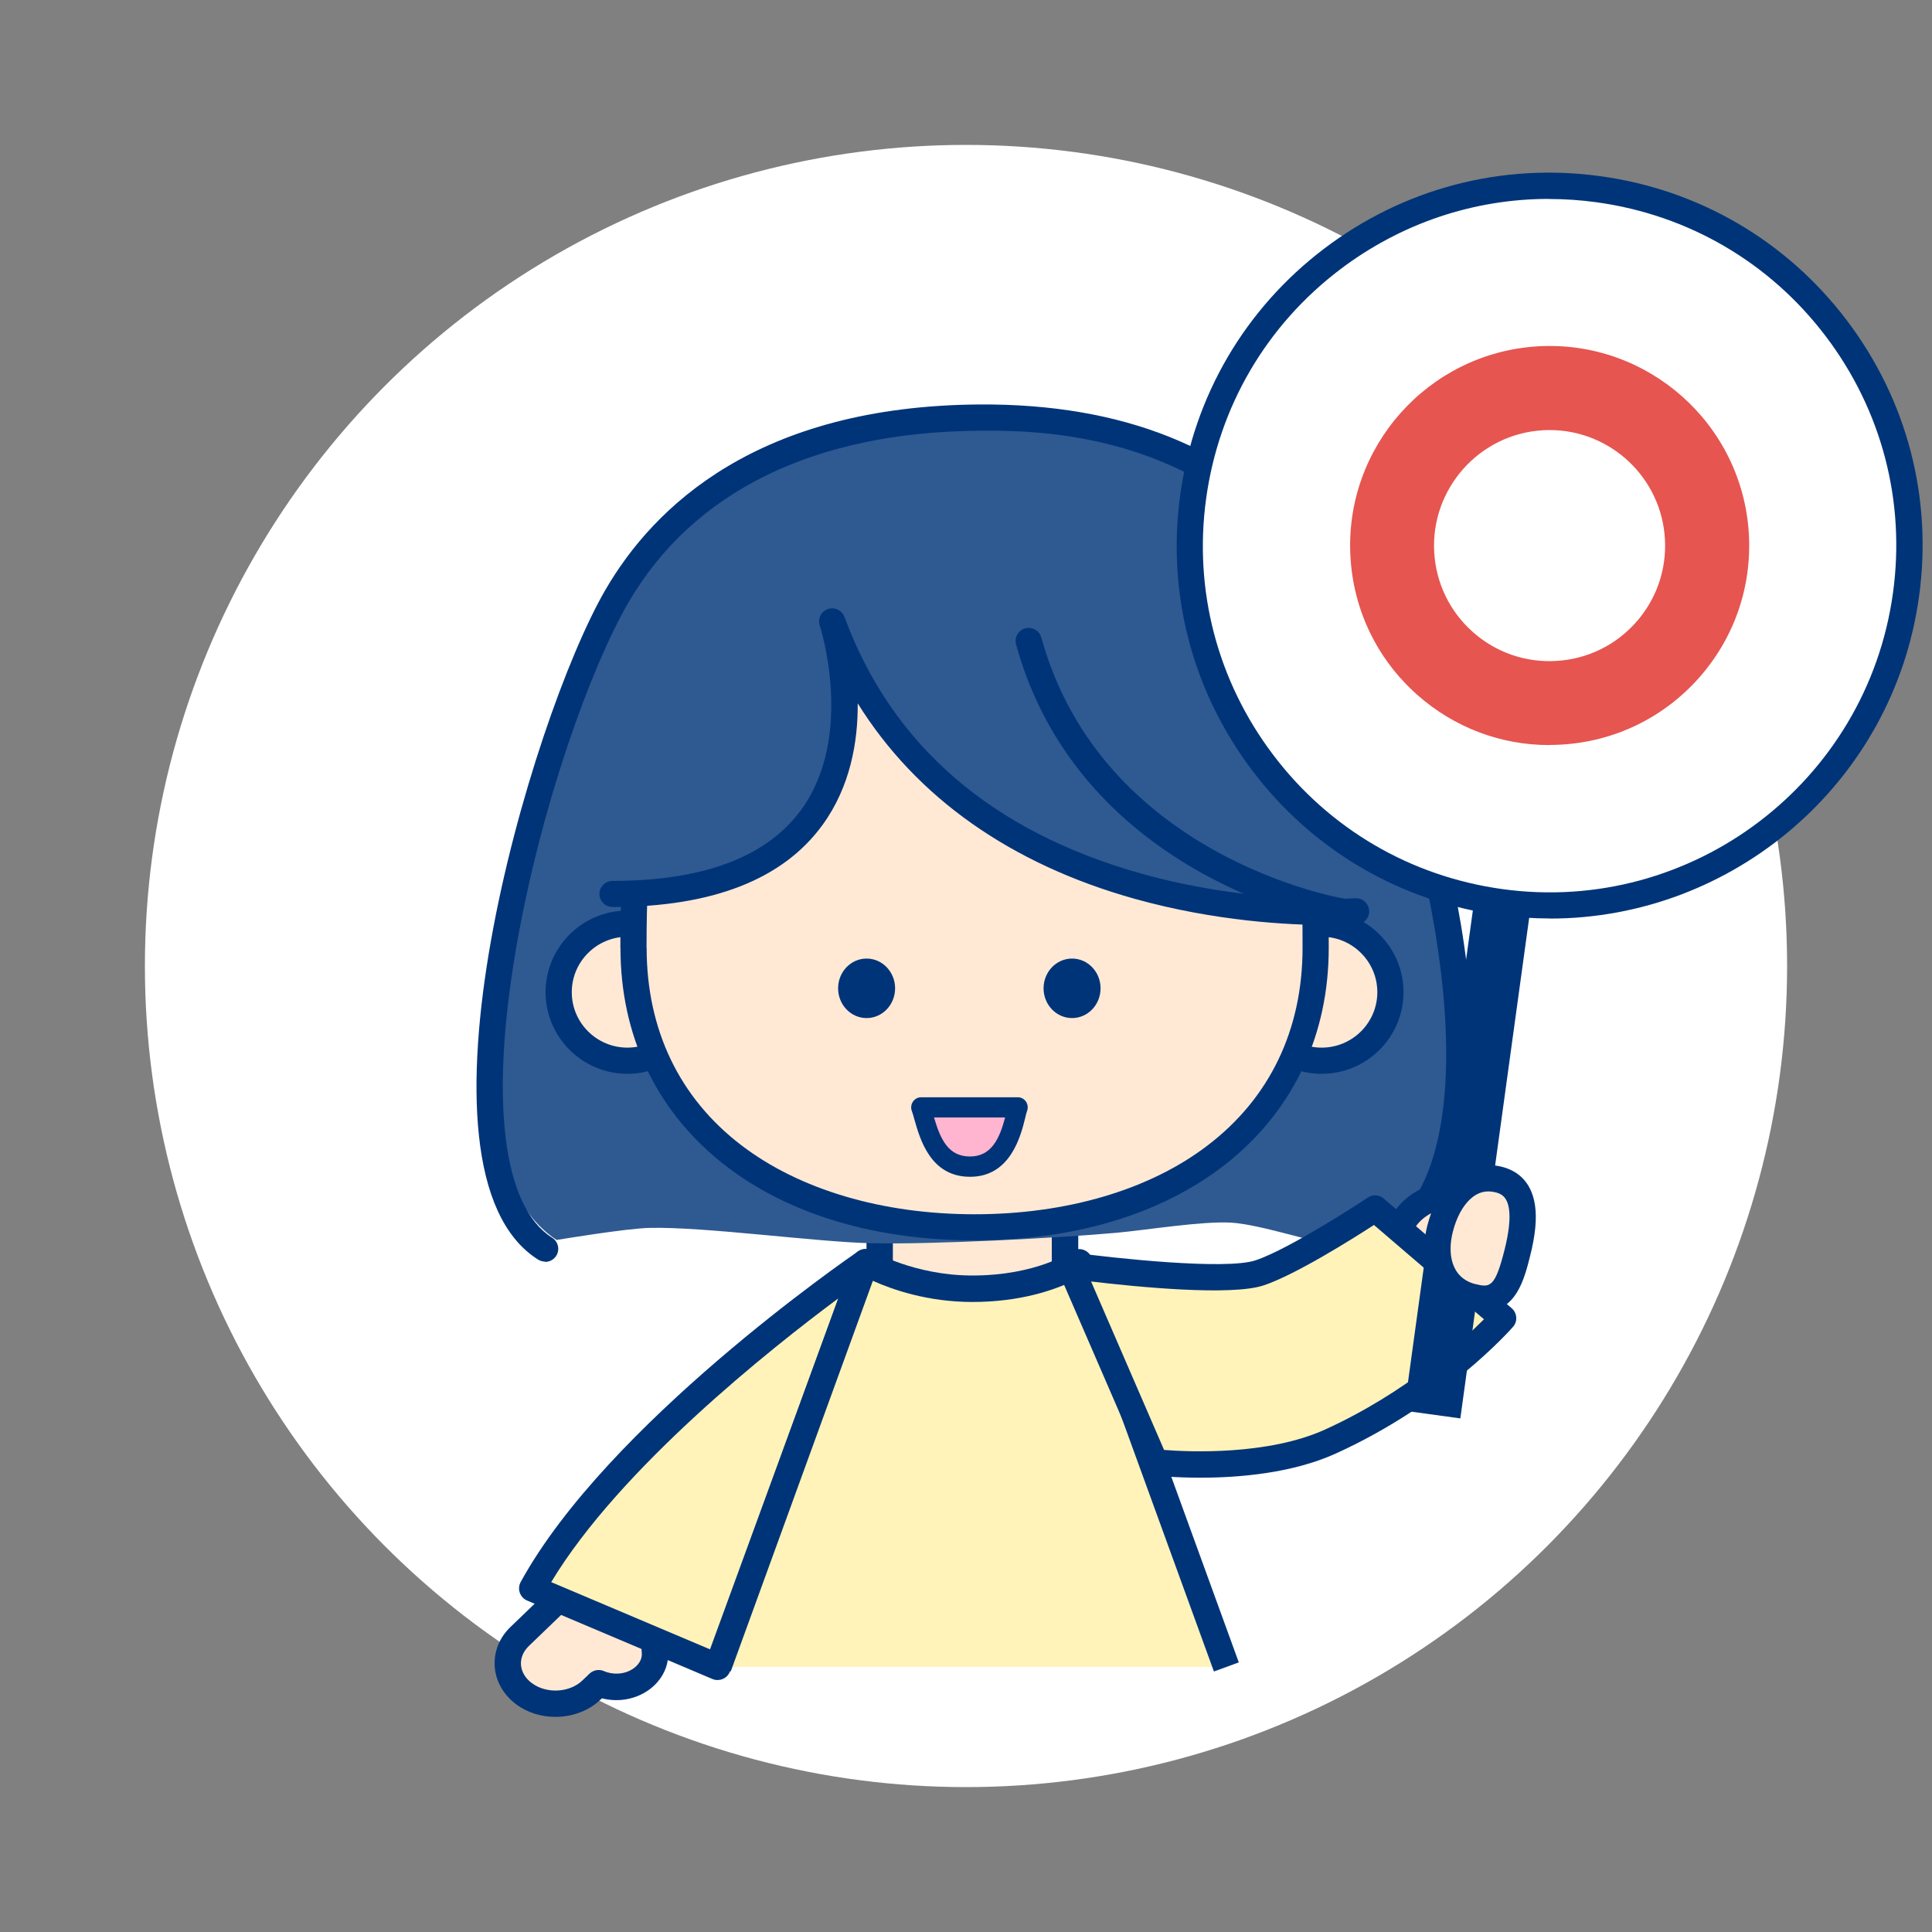 <svg xmlns="http://www.w3.org/2000/svg" id="_&#x30C7;&#x30B6;&#x30A4;&#x30F3;" data-name="&#x30C7;&#x30B6;&#x30A4;&#x30F3;" viewBox="0 0 200 200"><rect x="0" y="0" width="200" height="200" fill="#808080" stroke="none"/><circle cx="100" cy="100" r="85" fill="#fff"></circle><g><g><g><path d="M67.67,169.42l.12,1.59c.14,1.86-1.55,3.48-3.75,3.6-.75.04-1.46-.1-2.08-.37l-.74.71c-1.8,1.73-4.95,1.9-6.99.37-2.04-1.53-2.24-4.19-.44-5.92l3.43-3.3c1.8-1.73,4.95-1.9,6.99-.37,0,0,2.63,1.51,3.46,3.69Z" fill="#ffe9d5"></path><path d="M57.5,177.73c-1.45,0-2.91-.43-4.08-1.31-1.31-.98-2.12-2.41-2.21-3.94-.09-1.51.49-2.96,1.64-4.06l3.43-3.3c2.25-2.16,6.13-2.39,8.69-.53.54.32,3.07,1.93,3.98,4.35.05.12.08.25.09.38l.12,1.6c.09,1.17-.31,2.32-1.13,3.24-.95,1.08-2.38,1.75-3.92,1.83-.61.03-1.22-.03-1.8-.18l-.14.13c-1.23,1.18-2.95,1.79-4.67,1.79ZM60.94,166.06c-1.03,0-2.06.35-2.77,1.04l-3.43,3.3c-.56.54-.85,1.22-.81,1.92.05.73.44,1.41,1.12,1.91,1.51,1.13,3.9,1.01,5.23-.26l.74-.71c.4-.38.99-.49,1.5-.27.45.2.96.28,1.46.26.81-.04,1.54-.37,2.01-.9.23-.26.49-.68.45-1.23l-.1-1.38c-.59-1.32-2.2-2.47-2.79-2.82-.05-.03-.09-.06-.13-.09-.7-.52-1.58-.77-2.46-.77Z" fill="#003478"></path></g><g><path d="M89.6,130.68s-25.6,17.51-34.5,33.76l19.18,8.12,8.82-24.08,6.5-17.8Z" fill="#fff3b9"></path><path d="M74.28,173.92c-.18,0-.36-.04-.53-.11l-19.18-8.12c-.36-.15-.63-.45-.76-.81s-.09-.77.09-1.11c8.96-16.34,33.87-33.5,34.93-34.23.49-.34,1.14-.32,1.61.05.47.36.65.99.45,1.55l-15.32,41.88c-.13.35-.4.64-.74.78-.17.08-.36.11-.55.11ZM57.06,163.78l16.44,6.96,13.29-36.34c-7.05,5.24-22.64,17.6-29.73,29.38Z" fill="#003478"></path></g><g><rect x="91.06" y="117.08" width="19.18" height="19.14" transform="translate(201.31 253.31) rotate(-180)" fill="#ffe9d5"></rect><path d="M110.25,137.6h-19.18c-.76,0-1.37-.61-1.37-1.37v-19.14c0-.76.61-1.37,1.37-1.37h19.18c.76,0,1.37.61,1.37,1.37v19.14c0,.76-.61,1.37-1.37,1.37ZM92.43,134.86h16.45s0-16.41,0-16.41h-16.45s0,16.41,0,16.41Z" fill="#003478"></path></g><path d="M89.6,130.68s4.55,2.73,11.06,2.73c7.19,0,11.06-2.73,11.06-2.73l15.23,41.88h-52.59s15.23-41.88,15.23-41.88Z" fill="#fff3b9"></path><path d="M125.66,173.02l-14.68-40.37c-1.85.88-5.34,2.13-10.32,2.13-4.67,0-8.37-1.32-10.3-2.19l-14.71,40.43-2.57-.94,15.23-41.88c.14-.38.44-.69.83-.82.39-.14.81-.09,1.16.12.04.02,4.34,2.54,10.36,2.54,6.68,0,10.23-2.46,10.27-2.48.35-.25.79-.32,1.2-.19.41.13.73.44.88.84l15.23,41.88-2.57.94Z" fill="#003478"></path></g><path d="M137.93,61.79c-10.63-18.37-32.62-18.5-37.59-18.54-5.06-.03-21.61-.14-33.04,13.15-11.9,13.84-24.95,61.89-9.68,71.96,0,0,7.2-1.2,9.63-1.25,5.76-.13,17.24,1.47,23.01,1.59,6.35.13,19.07-.52,25.39-1.09,2.96-.27,8.88-1.23,11.85-1.04,3.08.2,9.01,2.22,12.06,2.64,1.43.2,5.78.06,5.78.06,12.99-8.2,1.04-52.9-7.41-67.49ZM100.89,127.05c-19.5,0-35.31-10.13-35.31-28.92s2.24-35.48,35.6-35.48,35.01,16.69,35.01,35.48-15.81,28.92-35.31,28.92Z" fill="#2f5991"></path><ellipse cx="64.95" cy="102.71" rx="7.12" ry="7.1" fill="#ffe9d5"></ellipse><path d="M56.48,102.71c0-4.66,3.8-8.45,8.47-8.45,4.67,0,8.47,3.79,8.47,8.45,0,4.66-3.8,8.45-8.47,8.45s-8.47-3.79-8.47-8.45ZM59.19,102.71c0,3.17,2.58,5.74,5.76,5.74s5.76-2.58,5.76-5.74c0-3.17-2.58-5.74-5.76-5.74s-5.76,2.58-5.76,5.74Z" fill="#003478"></path><ellipse cx="136.82" cy="102.71" rx="7.12" ry="7.1" fill="#ffe9d5"></ellipse><path d="M128.35,102.71c0-4.66,3.8-8.45,8.47-8.45,4.67,0,8.47,3.79,8.47,8.45,0,4.66-3.8,8.45-8.47,8.45-4.67,0-8.47-3.79-8.47-8.45ZM131.06,102.71c0,3.17,2.58,5.74,5.76,5.74,3.18,0,5.76-2.58,5.76-5.74s-2.58-5.74-5.76-5.74c-3.18,0-5.76,2.58-5.76,5.74Z" fill="#003478"></path><path d="M101.18,62.65c-33.37,0-35.6,16.69-35.6,35.48s15.81,28.92,35.31,28.92,35.31-10.13,35.31-28.92-.58-35.48-35.01-35.48Z" fill="#ffe9d5"></path><g><path d="M86.76,102.31c0-1.7,1.32-3.08,2.95-3.08s2.95,1.38,2.95,3.08c0,1.7-1.32,3.08-2.95,3.08-1.63,0-2.95-1.38-2.95-3.08Z" fill="#003478"></path><ellipse cx="110.98" cy="102.31" rx="2.95" ry="3.08" fill="#003478"></ellipse><g><path d="M105.37,114.63c-.47,1.27-.9,6.14-4.97,6.14-3.93,0-4.48-4.48-5.08-6.14h10.04Z" fill="#ffb4d0"></path><path d="M100.41,121.82h0c-4.08,0-5.17-3.88-5.76-5.96-.09-.33-.17-.62-.26-.86-.12-.32-.07-.68.12-.96.19-.28.5-.45.83-.45h10.04c.33,0,.64.17.83.45s.23.65.11.97c-.06.15-.13.44-.2.75-.45,1.81-1.51,6.06-5.69,6.06ZM96.69,115.68c.66,2.25,1.47,4.04,3.72,4.04,2.27,0,3.08-1.94,3.64-4.04h-7.35Z" fill="#003478"></path></g></g><path d="M56.43,130.63c.45,0,.89-.22,1.15-.63.4-.63.21-1.47-.42-1.87-5.1-3.22-6.46-14.15-3.73-29.98,2.53-14.68,7.74-29.07,11.58-35.7,6.7-11.58,19.3-17.75,36.43-17.86,5.19-.03,20.98-.13,32,12.68,9.01,10.49,18.33,40.54,15.87,58.09-.82,5.82-2.8,9.81-5.91,11.86-.62.41-.8,1.25-.38,1.87.41.62,1.25.79,1.88.38,3.78-2.5,6.17-7.12,7.1-13.74,2.61-18.67-7.05-49.23-16.5-60.23-7.85-9.14-19.32-13.72-34.08-13.63-22.93.15-33.73,10.53-38.76,19.21-7.79,13.46-21.44,60.17-6.96,69.31.23.14.48.21.72.21Z" fill="#003478"></path><path d="M64.22,98.13c0-19.41,2.83-36.83,36.96-36.83,36.37,0,36.37,18.72,36.37,36.83,0,18.11-14.73,30.27-36.66,30.27-21.93,0-36.66-12.17-36.66-30.27ZM66.94,98.13c0,8.46,3.39,15.53,9.81,20.43,6.02,4.6,14.6,7.14,24.14,7.14,9.54,0,18.12-2.53,24.14-7.14,6.42-4.9,9.81-11.97,9.81-20.43,0-8.27,0-17.64-4.36-24.03-4.7-6.89-14.01-10.1-29.3-10.1-31.73,0-34.25,14.79-34.25,34.13Z" fill="#003478"></path><path d="M140.38,94.34s-42.03,3.12-54.24-30.01c0,0,9.36,28.22-22.75,28.22,0,0-4-38.56,31.19-41.07,37.97-2.7,45.42,16.23,45.8,42.86Z" fill="#2f5991"></path><path d="M138.85,95.7c.65,0,1.23-.47,1.34-1.14.12-.74-.38-1.43-1.12-1.55-.25-.04-25-4.28-31.27-27.01-.2-.72-.94-1.14-1.67-.95-.72.2-1.15.94-.95,1.66,6.74,24.43,33.19,28.92,33.45,28.96.07.01.14.02.22.02Z" fill="#003478"></path><path d="M137.43,95.78c1.82,0,2.92-.08,3.05-.09.75-.06,1.31-.7,1.25-1.45-.06-.74-.71-1.3-1.45-1.25-.1,0-10.48.72-22.15-2.56-15.48-4.35-25.82-13.29-30.71-26.57-.26-.69-1.02-1.05-1.72-.81-.7.24-1.07,1-.84,1.7.04.11,3.66,11.39-1.91,19.06-3.56,4.9-10.13,7.38-19.54,7.38-.75,0-1.36.61-1.36,1.35,0,.75.61,1.35,1.36,1.35,10.34,0,17.66-2.86,21.75-8.51,2.87-3.96,3.66-8.61,3.63-12.57,6.05,9.72,15.82,16.64,28.69,20.24,8.36,2.33,15.92,2.71,19.96,2.71Z" fill="#003478"></path><g><path d="M144.79,127.59s.8-3.59,5.88-4.08c5.09-.49,4.5,4.08,4.5,4.08l-3.92,5.31-6.47-5.31Z" fill="#ffe9d5"></path><path d="M151.26,134.26c-.31,0-.62-.11-.86-.31l-6.47-5.31c-.4-.33-.58-.85-.46-1.35.04-.19,1.08-4.56,7.08-5.14,2.02-.2,3.59.27,4.67,1.37,1.59,1.64,1.35,3.97,1.32,4.24-.03.23-.12.45-.26.64l-3.92,5.31c-.22.3-.56.49-.93.54-.06,0-.11.01-.17.01ZM146.43,127.18l4.58,3.76,2.83-3.83c0-.47-.12-1.23-.59-1.7-.47-.48-1.3-.66-2.45-.55-2.71.26-3.89,1.51-4.38,2.32Z" fill="#003478"></path></g><g><path d="M142.34,125.1l13.25,11.36s-6.71,7.69-17.86,12.76c-7.47,3.4-18.13,2.16-18.13,2.16l-8.83-20.38s15.56,2.12,19.63.76c3.87-1.29,11.95-6.65,11.95-6.65Z" fill="#fff3b9"></path><path d="M124.27,152.97c-2.73,0-4.65-.21-4.83-.24-.48-.06-.9-.36-1.09-.81l-8.83-20.38c-.2-.45-.13-.97.16-1.36.3-.39.78-.59,1.27-.53,4.24.58,15.92,1.85,19.02.82,3.65-1.22,11.55-6.44,11.63-6.5.51-.34,1.17-.3,1.64.1l13.25,11.36c.28.24.44.57.47.93.03.36-.09.72-.33.99-.28.32-7.04,7.98-18.33,13.11-4.55,2.07-10.12,2.51-14.02,2.51ZM120.52,150.1c2.53.2,10.73.57,16.64-2.11,8.4-3.82,14.27-9.22,16.46-11.42l-11.39-9.76c-2.22,1.44-8.14,5.16-11.41,6.25-3.39,1.13-13.2.15-17.87-.4l7.56,17.45Z" fill="#003478"></path></g><rect x="149.59" y="84.09" width="5.88" height="62.62" transform="translate(17.14 -19.69) rotate(7.83)" fill="#003478"></rect><g><path d="M152.42,134.24c-3-.76-4.21-3.67-3.35-7.05.86-3.38,3.07-5.85,6.08-5.09,3,.76,2.76,4.27,1.9,7.65-.86,3.38-1.63,5.25-4.63,4.49Z" fill="#ffe9d5"></path><path d="M153.62,135.77c-.46,0-.97-.07-1.53-.21h0c-3.62-.92-5.4-4.5-4.33-8.7.51-2.01,1.42-3.66,2.64-4.77,1.44-1.31,3.25-1.77,5.09-1.3,1.34.34,3.01,1.3,3.41,3.96.21,1.39.04,3.14-.52,5.34-.59,2.32-1.44,5.68-4.75,5.68ZM152.76,132.93c1.49.38,2.01.32,2.98-3.51.46-1.82.62-3.26.47-4.27-.19-1.25-.78-1.57-1.39-1.72-.98-.24-1.82-.03-2.6.68-.81.74-1.46,1.95-1.83,3.43-.55,2.18-.22,4.75,2.37,5.4h0Z" fill="#003478"></path></g><g><g><circle cx="160.42" cy="56.48" r="37.24" fill="#fff"></circle><path d="M160.44,95.08c-1.74,0-3.51-.12-5.28-.36-10.21-1.4-19.27-6.7-25.5-14.92-6.23-8.22-8.89-18.37-7.48-28.58,1.4-10.21,6.7-19.27,14.92-25.5,8.22-6.23,18.37-8.89,28.58-7.48,10.21,1.4,19.27,6.7,25.5,14.92,6.23,8.22,8.89,18.37,7.48,28.58-2.65,19.31-19.25,33.35-38.21,33.35ZM160.34,20.59c-7.78,0-15.3,2.52-21.61,7.3-7.64,5.79-12.56,14.21-13.87,23.71-1.31,9.5,1.17,18.93,6.96,26.57,5.79,7.64,14.21,12.56,23.71,13.87,19.6,2.7,37.74-11.06,40.43-30.66,1.31-9.5-1.17-18.93-6.96-26.57-5.79-7.64-14.21-12.56-23.71-13.87-1.66-.23-3.32-.34-4.96-.34Z" fill="#003478"></path></g><path d="M160.39,77.13c-5.06,0-9.88-1.83-13.7-5.22-4.12-3.67-6.57-8.72-6.89-14.23-.67-11.37,8.04-21.16,19.41-21.83,11.38-.66,21.16,8.04,21.83,19.41.32,5.51-1.52,10.81-5.18,14.93-3.67,4.12-8.72,6.57-14.23,6.89-.41.02-.83.04-1.24.04ZM160.42,44.52c-.23,0-.47,0-.71.02-6.58.39-11.62,6.06-11.24,12.64.19,3.19,1.6,6.11,3.99,8.24,2.39,2.12,5.46,3.19,8.65,3,3.19-.19,6.11-1.6,8.24-3.99,2.12-2.39,3.19-5.46,3-8.65-.37-6.35-5.65-11.26-11.93-11.26Z" fill="#e65550"></path></g></g></svg>